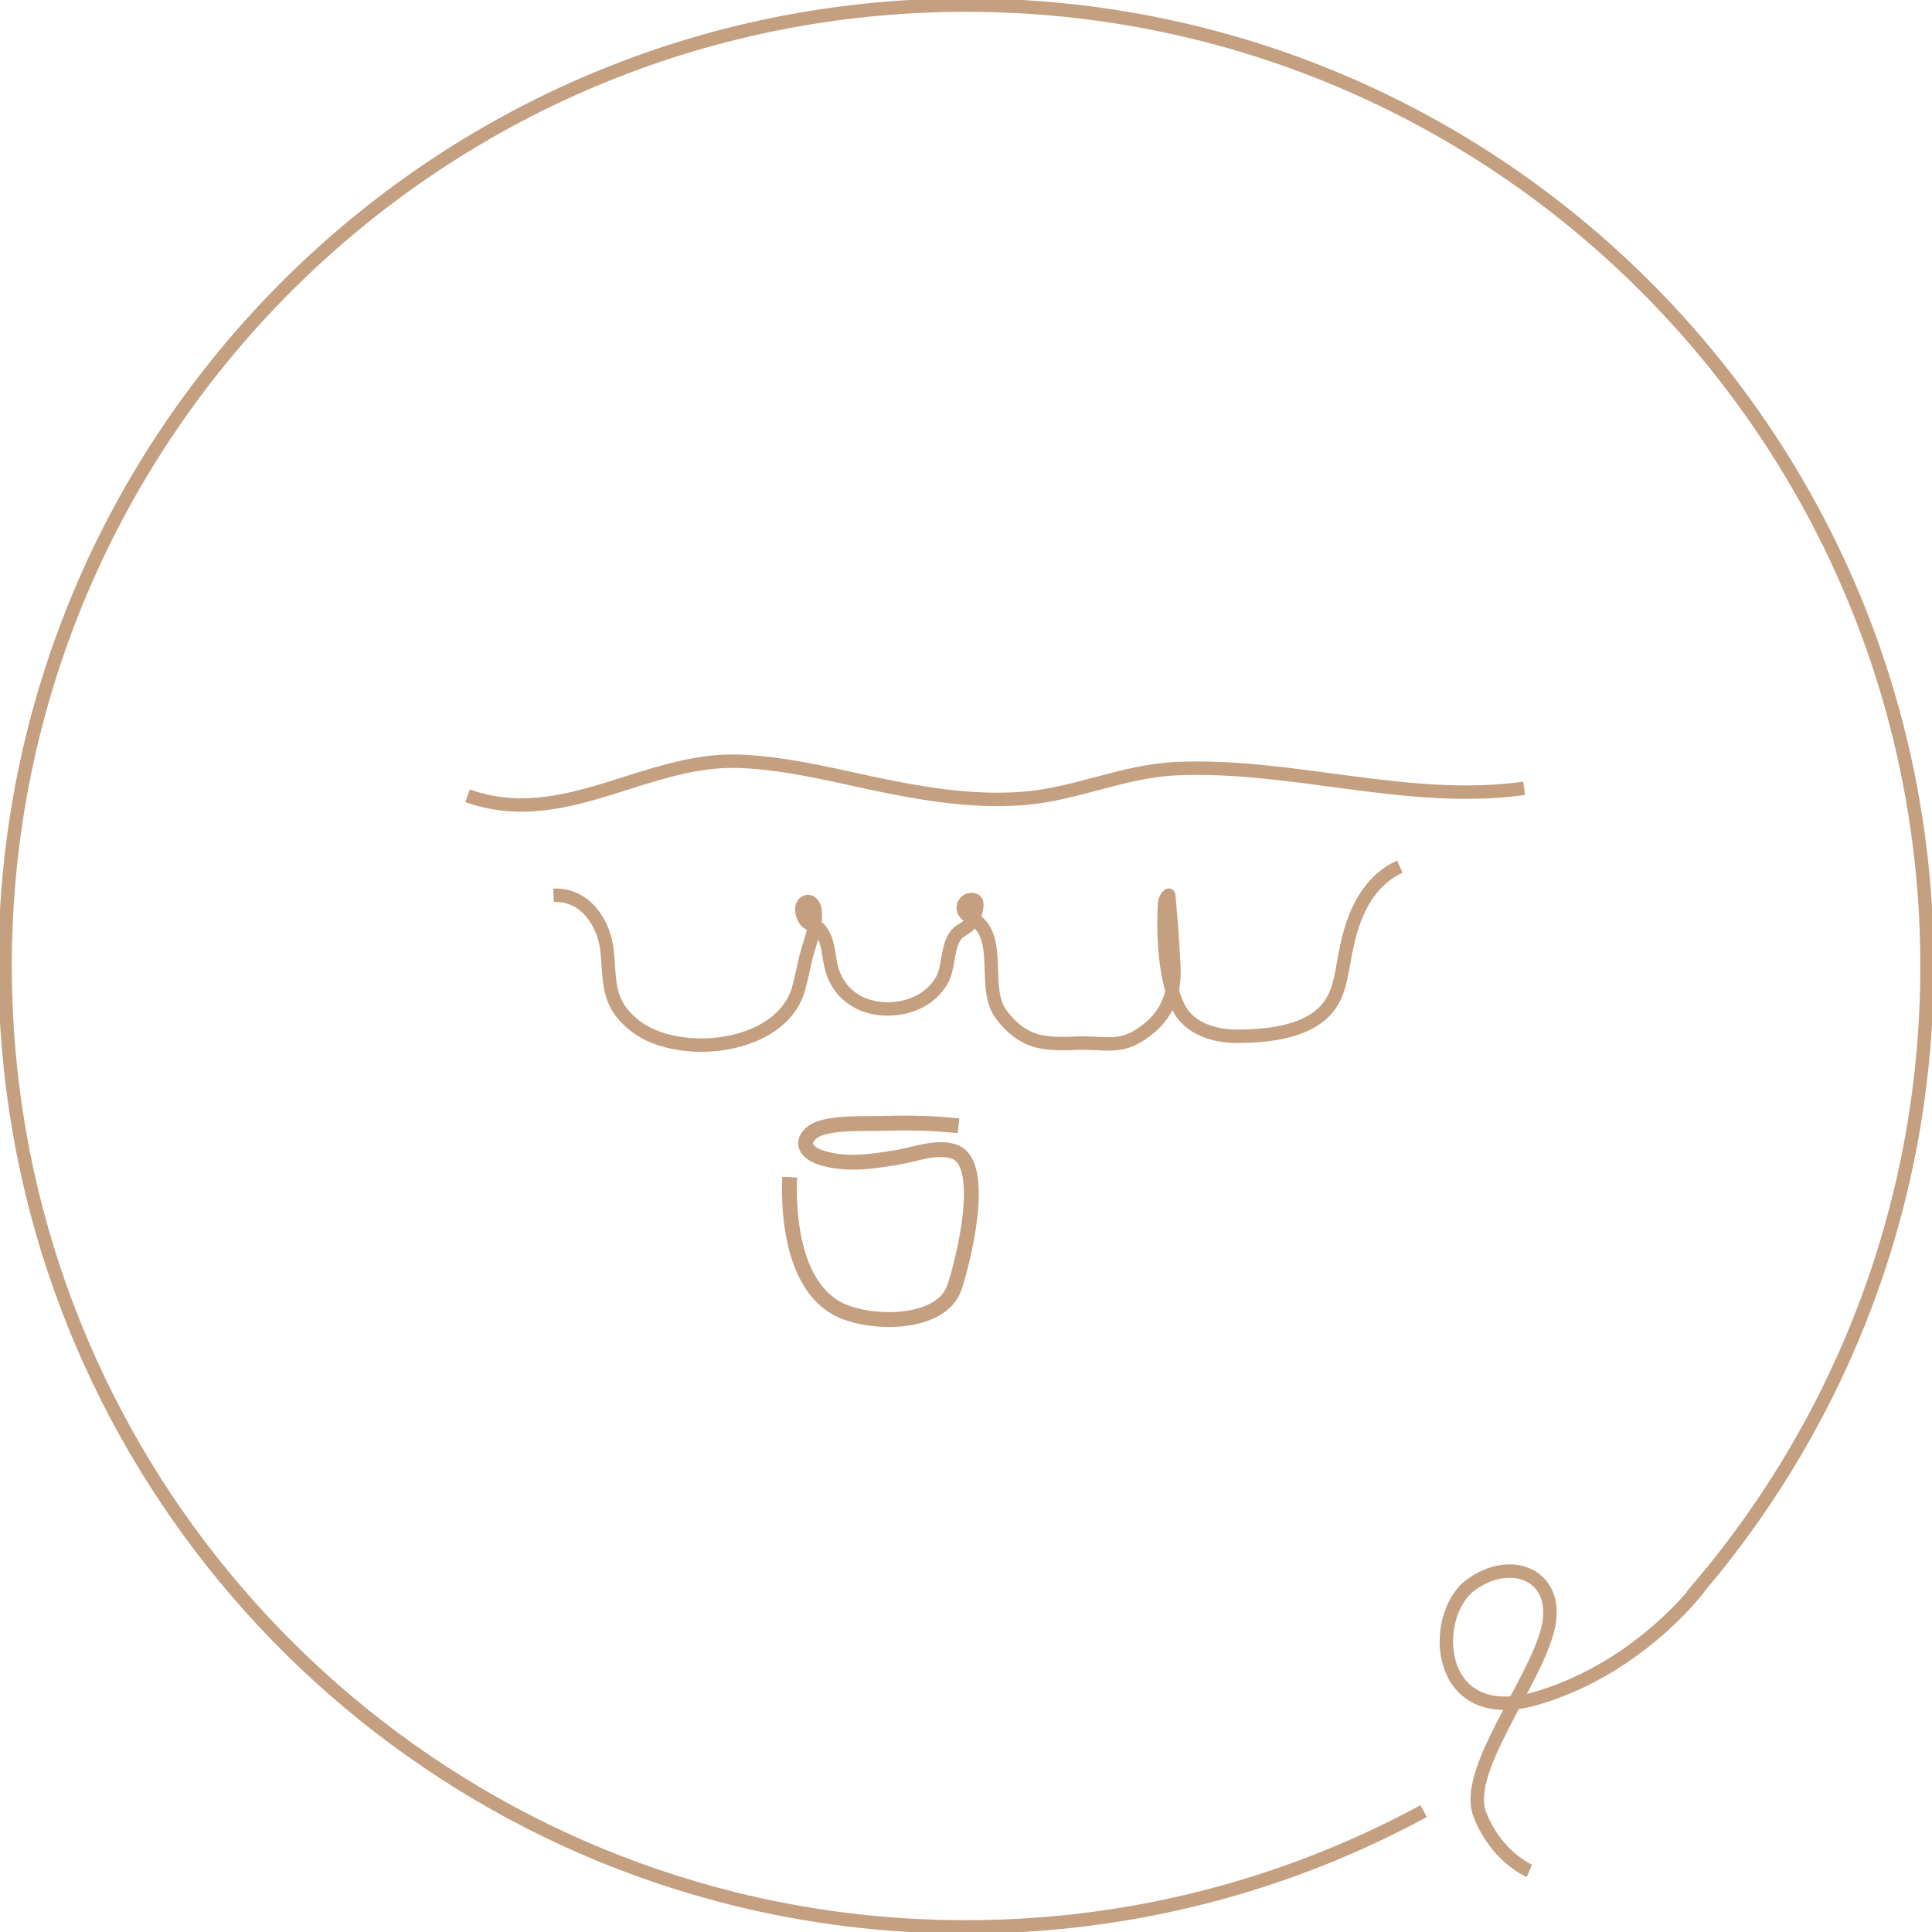 <?xml version="1.0" encoding="utf-8"?>
<svg xmlns="http://www.w3.org/2000/svg" xmlns:xlink="http://www.w3.org/1999/xlink" version="1.1" x="0px" y="0px" viewBox="0 0 144 144" style="enable-background:new 0 0 144 144;" xml:space="preserve">
<style type="text/css">
	.st0{fill:none;stroke:#C49F80;stroke-miterlimit:10;}
	.st1{fill:none;stroke:#C49F80;stroke-linejoin:round;}
	.st2{fill:none;stroke:#C49F80;stroke-linecap:round;stroke-linejoin:round;}
	.st3{fill:#C49F80;}
	.st4{fill:none;stroke:#C49F80;stroke-linejoin:round;stroke-miterlimit:10;}
	.st5{fill:none;stroke:#C49F80;stroke-linecap:round;stroke-linejoin:round;stroke-miterlimit:10;}
	.st6{fill:none;stroke:#C49F80;stroke-width:1.107;stroke-linejoin:round;}
</style>
<g id="前牙美學">
</g>
<g id="口腔外科">
</g>
<g id="陶瓷貼片">
	<g id="圖層_1">
	</g>
	<path class="st0" d="M113.99,139.44c0,0-2.47-1.03-3.7-4.22s3.98-9.62,5.05-13.7c1.07-4.08-2.68-5.65-5.74-3.37   s-2.72,10.72,5.03,8.4c7.75-2.32,12.15-8.39,12.15-8.39h-0.01c10.52-12.47,16.86-28.57,16.86-46.16   C143.62,32.45,111.56,0.38,72,0.38S0.38,32.45,0.38,72c0,33.56,23.08,61.73,54.24,69.5c5.56,1.39,11.39,2.12,17.38,2.12   c12.35,0,23.97-3.13,34.11-8.63"></path>
	<path class="st1" d="M41.26,66.73c2.35-0.11,3.75,2.05,3.98,4.08c0.26,2.3-0.09,3.92,2.08,5.64c3.23,2.55,10.97,1.8,12.22-2.82   c0.25-0.91,0.4-1.88,0.67-2.78c0.27-0.91,0.54-1.61,0.56-2.59c0.01-0.39-0.04-0.85-0.39-1.03c-0.06-0.03-0.13-0.05-0.2-0.04   c-0.72,0.15-0.38,1.35,0.07,1.61C60.5,68.93,60.79,69,61,69.18c0.12,0.1,0.22,0.23,0.3,0.37c0.49,0.81,0.44,1.74,0.68,2.62   c0.67,2.49,3.13,3.44,5.5,2.87c1.17-0.28,2.25-1.03,2.79-2.11c0.51-1.03,0.29-2.75,1.23-3.48c0.2-0.15,0.43-0.26,0.63-0.42   c0.41-0.35,0.59-0.9,0.67-1.43c0.02-0.15,0.03-0.32-0.06-0.43c-0.06-0.07-0.15-0.11-0.24-0.12c-0.22-0.03-0.45,0.06-0.58,0.24   c-0.13,0.18-0.16,0.42-0.07,0.62c0.14,0.3,0.48,0.43,0.75,0.61c2.14,1.38,0.6,5.08,1.97,7.01c0.73,1.03,1.75,1.88,3.02,2.12   c0.92,0.18,1.87,0.14,2.8,0.1c1.58-0.07,2.89,0.39,4.36-0.48c2.09-1.25,2.87-2.94,2.74-5.34c-0.09-1.74-0.22-3.48-0.38-5.21   c-0.26,0.17-0.32,0.57-0.33,0.91c-0.09,2.27,0.05,5.38,1.05,7.43c0.84,1.71,2.85,2.19,4.43,2.18c2.55-0.02,6.14-0.38,7.28-3.08   c0.35-0.84,0.49-1.74,0.65-2.64c0.25-1.38,0.57-2.77,1.22-4.01c0.64-1.25,1.64-2.35,2.93-2.91"></path>
	<path class="st1" d="M34.85,59.31c7.12,2.55,13.21-2.8,20.19-2.57c3.19,0.11,6.32,0.85,9.45,1.53c3.85,0.83,7.82,1.55,11.78,1.24   c3.96-0.31,7.41-2.04,11.43-2.22c8.67-0.38,17.22,2.67,25.9,1.47"></path>
	<path class="st6" d="M71.44,83.91c-1.85-0.2-3.72-0.24-5.59-0.18c-1.41,0.04-3.58-0.09-4.88,0.42c-0.58,0.23-1.05,0.76-0.89,1.27   c0.15,0.49,0.76,0.77,1.34,0.93c1.82,0.51,3.66,0.21,5.49-0.09c1.26-0.21,3-0.9,4.27-0.4c2.43,0.96,0.58,8.26-0.04,10.09   c-1,2.94-6.48,2.81-8.74,1.58c-3.14-1.71-3.69-6.58-3.54-9.79"></path>
</g>
<g id="仿生美學樹脂">
</g>
<g id="滲透型樹脂修復">
</g>
<g id="圖層_7">
</g>
</svg>
